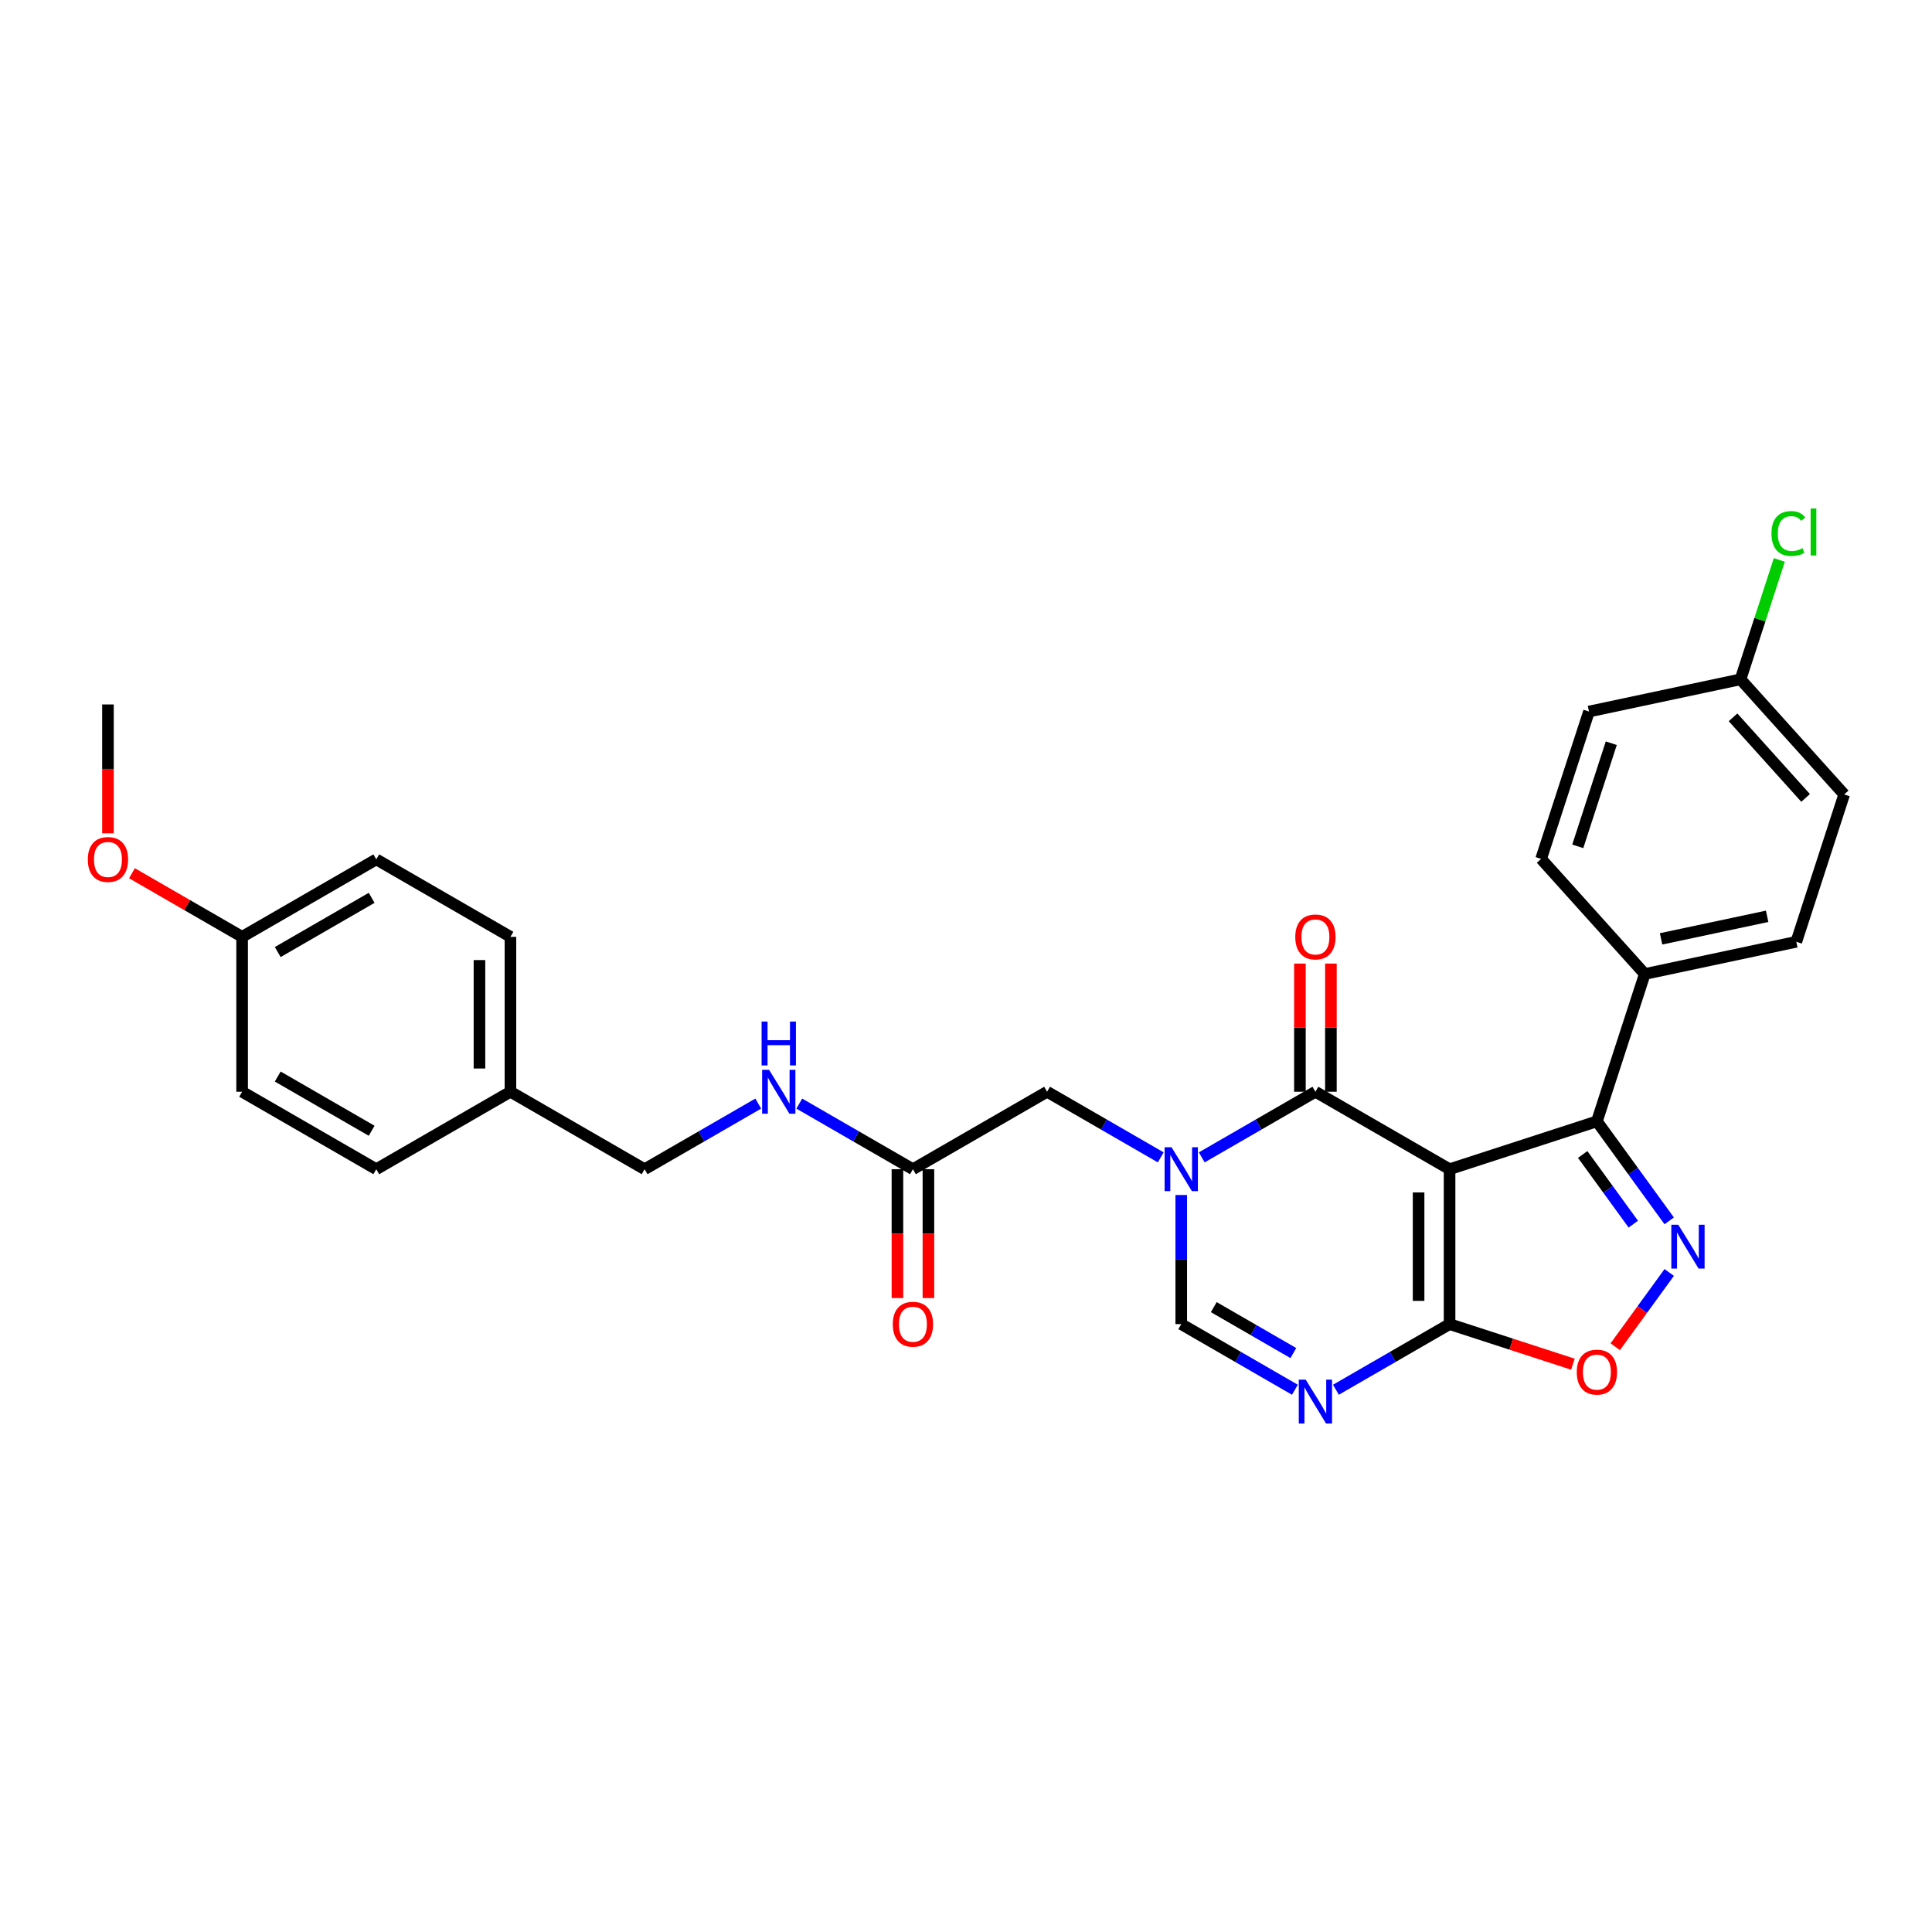 <?xml version='1.0' encoding='iso-8859-1'?>
<svg version='1.1' baseProfile='full'
              xmlns='http://www.w3.org/2000/svg'
                      xmlns:rdkit='http://www.rdkit.org/xml'
                      xmlns:xlink='http://www.w3.org/1999/xlink'
                  xml:space='preserve'
width='1000px' height='1000px' viewBox='0 0 1000 1000'>
<!-- END OF HEADER -->
<rect style='opacity:1.0;fill:#FFFFFF;stroke:none' width='1000' height='1000' x='0' y='0'> </rect>
<path class='bond-0' d='M 750.296,605.18 L 680.855,565.087' style='fill:none;fill-rule:evenodd;stroke:#000000;stroke-width:6px;stroke-linecap:butt;stroke-linejoin:miter;stroke-opacity:1' />
<path class='bond-2' d='M 750.296,605.18 L 750.296,685.364' style='fill:none;fill-rule:evenodd;stroke:#000000;stroke-width:6px;stroke-linecap:butt;stroke-linejoin:miter;stroke-opacity:1' />
<path class='bond-2' d='M 734.26,617.207 L 734.26,673.337' style='fill:none;fill-rule:evenodd;stroke:#000000;stroke-width:6px;stroke-linecap:butt;stroke-linejoin:miter;stroke-opacity:1' />
<path class='bond-5' d='M 750.296,605.18 L 826.556,580.401' style='fill:none;fill-rule:evenodd;stroke:#000000;stroke-width:6px;stroke-linecap:butt;stroke-linejoin:miter;stroke-opacity:1' />
<path class='bond-1' d='M 680.855,565.087 L 651.442,582.069' style='fill:none;fill-rule:evenodd;stroke:#000000;stroke-width:6px;stroke-linecap:butt;stroke-linejoin:miter;stroke-opacity:1' />
<path class='bond-1' d='M 651.442,582.069 L 622.029,599.05' style='fill:none;fill-rule:evenodd;stroke:#0000FF;stroke-width:6px;stroke-linecap:butt;stroke-linejoin:miter;stroke-opacity:1' />
<path class='bond-11' d='M 688.873,565.087 L 688.873,531.915' style='fill:none;fill-rule:evenodd;stroke:#000000;stroke-width:6px;stroke-linecap:butt;stroke-linejoin:miter;stroke-opacity:1' />
<path class='bond-11' d='M 688.873,531.915 L 688.873,498.743' style='fill:none;fill-rule:evenodd;stroke:#FF0000;stroke-width:6px;stroke-linecap:butt;stroke-linejoin:miter;stroke-opacity:1' />
<path class='bond-11' d='M 672.836,565.087 L 672.836,531.915' style='fill:none;fill-rule:evenodd;stroke:#000000;stroke-width:6px;stroke-linecap:butt;stroke-linejoin:miter;stroke-opacity:1' />
<path class='bond-11' d='M 672.836,531.915 L 672.836,498.743' style='fill:none;fill-rule:evenodd;stroke:#FF0000;stroke-width:6px;stroke-linecap:butt;stroke-linejoin:miter;stroke-opacity:1' />
<path class='bond-8' d='M 600.796,599.05 L 571.384,582.069' style='fill:none;fill-rule:evenodd;stroke:#0000FF;stroke-width:6px;stroke-linecap:butt;stroke-linejoin:miter;stroke-opacity:1' />
<path class='bond-8' d='M 571.384,582.069 L 541.971,565.087' style='fill:none;fill-rule:evenodd;stroke:#000000;stroke-width:6px;stroke-linecap:butt;stroke-linejoin:miter;stroke-opacity:1' />
<path class='bond-30' d='M 611.413,618.538 L 611.413,651.951' style='fill:none;fill-rule:evenodd;stroke:#0000FF;stroke-width:6px;stroke-linecap:butt;stroke-linejoin:miter;stroke-opacity:1' />
<path class='bond-30' d='M 611.413,651.951 L 611.413,685.364' style='fill:none;fill-rule:evenodd;stroke:#000000;stroke-width:6px;stroke-linecap:butt;stroke-linejoin:miter;stroke-opacity:1' />
<path class='bond-4' d='M 750.296,685.364 L 720.884,702.346' style='fill:none;fill-rule:evenodd;stroke:#000000;stroke-width:6px;stroke-linecap:butt;stroke-linejoin:miter;stroke-opacity:1' />
<path class='bond-4' d='M 720.884,702.346 L 691.471,719.327' style='fill:none;fill-rule:evenodd;stroke:#0000FF;stroke-width:6px;stroke-linecap:butt;stroke-linejoin:miter;stroke-opacity:1' />
<path class='bond-7' d='M 750.296,685.364 L 782.212,695.734' style='fill:none;fill-rule:evenodd;stroke:#000000;stroke-width:6px;stroke-linecap:butt;stroke-linejoin:miter;stroke-opacity:1' />
<path class='bond-7' d='M 782.212,695.734 L 814.128,706.104' style='fill:none;fill-rule:evenodd;stroke:#FF0000;stroke-width:6px;stroke-linecap:butt;stroke-linejoin:miter;stroke-opacity:1' />
<path class='bond-3' d='M 863.982,631.913 L 845.269,606.157' style='fill:none;fill-rule:evenodd;stroke:#0000FF;stroke-width:6px;stroke-linecap:butt;stroke-linejoin:miter;stroke-opacity:1' />
<path class='bond-3' d='M 845.269,606.157 L 826.556,580.401' style='fill:none;fill-rule:evenodd;stroke:#000000;stroke-width:6px;stroke-linecap:butt;stroke-linejoin:miter;stroke-opacity:1' />
<path class='bond-3' d='M 845.394,633.613 L 832.295,615.584' style='fill:none;fill-rule:evenodd;stroke:#0000FF;stroke-width:6px;stroke-linecap:butt;stroke-linejoin:miter;stroke-opacity:1' />
<path class='bond-3' d='M 832.295,615.584 L 819.196,597.554' style='fill:none;fill-rule:evenodd;stroke:#000000;stroke-width:6px;stroke-linecap:butt;stroke-linejoin:miter;stroke-opacity:1' />
<path class='bond-29' d='M 863.982,658.631 L 850.019,677.85' style='fill:none;fill-rule:evenodd;stroke:#0000FF;stroke-width:6px;stroke-linecap:butt;stroke-linejoin:miter;stroke-opacity:1' />
<path class='bond-29' d='M 850.019,677.85 L 836.055,697.068' style='fill:none;fill-rule:evenodd;stroke:#FF0000;stroke-width:6px;stroke-linecap:butt;stroke-linejoin:miter;stroke-opacity:1' />
<path class='bond-6' d='M 670.238,719.327 L 640.826,702.346' style='fill:none;fill-rule:evenodd;stroke:#0000FF;stroke-width:6px;stroke-linecap:butt;stroke-linejoin:miter;stroke-opacity:1' />
<path class='bond-6' d='M 640.826,702.346 L 611.413,685.364' style='fill:none;fill-rule:evenodd;stroke:#000000;stroke-width:6px;stroke-linecap:butt;stroke-linejoin:miter;stroke-opacity:1' />
<path class='bond-6' d='M 669.433,700.344 L 648.844,688.457' style='fill:none;fill-rule:evenodd;stroke:#0000FF;stroke-width:6px;stroke-linecap:butt;stroke-linejoin:miter;stroke-opacity:1' />
<path class='bond-6' d='M 648.844,688.457 L 628.255,676.57' style='fill:none;fill-rule:evenodd;stroke:#000000;stroke-width:6px;stroke-linecap:butt;stroke-linejoin:miter;stroke-opacity:1' />
<path class='bond-10' d='M 826.556,580.401 L 851.335,504.141' style='fill:none;fill-rule:evenodd;stroke:#000000;stroke-width:6px;stroke-linecap:butt;stroke-linejoin:miter;stroke-opacity:1' />
<path class='bond-9' d='M 541.971,565.087 L 472.529,605.18' style='fill:none;fill-rule:evenodd;stroke:#000000;stroke-width:6px;stroke-linecap:butt;stroke-linejoin:miter;stroke-opacity:1' />
<path class='bond-12' d='M 472.529,605.18 L 443.117,588.198' style='fill:none;fill-rule:evenodd;stroke:#000000;stroke-width:6px;stroke-linecap:butt;stroke-linejoin:miter;stroke-opacity:1' />
<path class='bond-12' d='M 443.117,588.198 L 413.704,571.217' style='fill:none;fill-rule:evenodd;stroke:#0000FF;stroke-width:6px;stroke-linecap:butt;stroke-linejoin:miter;stroke-opacity:1' />
<path class='bond-13' d='M 464.511,605.18 L 464.511,638.528' style='fill:none;fill-rule:evenodd;stroke:#000000;stroke-width:6px;stroke-linecap:butt;stroke-linejoin:miter;stroke-opacity:1' />
<path class='bond-13' d='M 464.511,638.528 L 464.511,671.877' style='fill:none;fill-rule:evenodd;stroke:#FF0000;stroke-width:6px;stroke-linecap:butt;stroke-linejoin:miter;stroke-opacity:1' />
<path class='bond-13' d='M 480.548,605.18 L 480.548,638.528' style='fill:none;fill-rule:evenodd;stroke:#000000;stroke-width:6px;stroke-linecap:butt;stroke-linejoin:miter;stroke-opacity:1' />
<path class='bond-13' d='M 480.548,638.528 L 480.548,671.877' style='fill:none;fill-rule:evenodd;stroke:#FF0000;stroke-width:6px;stroke-linecap:butt;stroke-linejoin:miter;stroke-opacity:1' />
<path class='bond-14' d='M 851.335,504.141 L 929.767,487.47' style='fill:none;fill-rule:evenodd;stroke:#000000;stroke-width:6px;stroke-linecap:butt;stroke-linejoin:miter;stroke-opacity:1' />
<path class='bond-14' d='M 859.765,485.954 L 914.668,474.284' style='fill:none;fill-rule:evenodd;stroke:#000000;stroke-width:6px;stroke-linecap:butt;stroke-linejoin:miter;stroke-opacity:1' />
<path class='bond-15' d='M 851.335,504.141 L 797.681,444.553' style='fill:none;fill-rule:evenodd;stroke:#000000;stroke-width:6px;stroke-linecap:butt;stroke-linejoin:miter;stroke-opacity:1' />
<path class='bond-17' d='M 392.471,571.217 L 363.058,588.198' style='fill:none;fill-rule:evenodd;stroke:#0000FF;stroke-width:6px;stroke-linecap:butt;stroke-linejoin:miter;stroke-opacity:1' />
<path class='bond-17' d='M 363.058,588.198 L 333.646,605.18' style='fill:none;fill-rule:evenodd;stroke:#000000;stroke-width:6px;stroke-linecap:butt;stroke-linejoin:miter;stroke-opacity:1' />
<path class='bond-20' d='M 929.767,487.47 L 954.545,411.21' style='fill:none;fill-rule:evenodd;stroke:#000000;stroke-width:6px;stroke-linecap:butt;stroke-linejoin:miter;stroke-opacity:1' />
<path class='bond-21' d='M 797.681,444.553 L 822.459,368.293' style='fill:none;fill-rule:evenodd;stroke:#000000;stroke-width:6px;stroke-linecap:butt;stroke-linejoin:miter;stroke-opacity:1' />
<path class='bond-21' d='M 816.65,438.069 L 833.995,384.687' style='fill:none;fill-rule:evenodd;stroke:#000000;stroke-width:6px;stroke-linecap:butt;stroke-linejoin:miter;stroke-opacity:1' />
<path class='bond-16' d='M 900.892,351.621 L 822.459,368.293' style='fill:none;fill-rule:evenodd;stroke:#000000;stroke-width:6px;stroke-linecap:butt;stroke-linejoin:miter;stroke-opacity:1' />
<path class='bond-22' d='M 900.892,351.621 L 910.931,320.724' style='fill:none;fill-rule:evenodd;stroke:#000000;stroke-width:6px;stroke-linecap:butt;stroke-linejoin:miter;stroke-opacity:1' />
<path class='bond-22' d='M 910.931,320.724 L 920.97,289.827' style='fill:none;fill-rule:evenodd;stroke:#00CC00;stroke-width:6px;stroke-linecap:butt;stroke-linejoin:miter;stroke-opacity:1' />
<path class='bond-31' d='M 900.892,351.621 L 954.545,411.21' style='fill:none;fill-rule:evenodd;stroke:#000000;stroke-width:6px;stroke-linecap:butt;stroke-linejoin:miter;stroke-opacity:1' />
<path class='bond-31' d='M 897.022,371.291 L 934.58,413.003' style='fill:none;fill-rule:evenodd;stroke:#000000;stroke-width:6px;stroke-linecap:butt;stroke-linejoin:miter;stroke-opacity:1' />
<path class='bond-18' d='M 333.646,605.18 L 264.204,565.087' style='fill:none;fill-rule:evenodd;stroke:#000000;stroke-width:6px;stroke-linecap:butt;stroke-linejoin:miter;stroke-opacity:1' />
<path class='bond-23' d='M 264.204,565.087 L 194.762,605.18' style='fill:none;fill-rule:evenodd;stroke:#000000;stroke-width:6px;stroke-linecap:butt;stroke-linejoin:miter;stroke-opacity:1' />
<path class='bond-24' d='M 264.204,565.087 L 264.204,484.903' style='fill:none;fill-rule:evenodd;stroke:#000000;stroke-width:6px;stroke-linecap:butt;stroke-linejoin:miter;stroke-opacity:1' />
<path class='bond-24' d='M 248.167,553.06 L 248.167,496.931' style='fill:none;fill-rule:evenodd;stroke:#000000;stroke-width:6px;stroke-linecap:butt;stroke-linejoin:miter;stroke-opacity:1' />
<path class='bond-19' d='M 125.32,484.903 L 194.762,444.811' style='fill:none;fill-rule:evenodd;stroke:#000000;stroke-width:6px;stroke-linecap:butt;stroke-linejoin:miter;stroke-opacity:1' />
<path class='bond-19' d='M 143.755,492.778 L 192.364,464.713' style='fill:none;fill-rule:evenodd;stroke:#000000;stroke-width:6px;stroke-linecap:butt;stroke-linejoin:miter;stroke-opacity:1' />
<path class='bond-27' d='M 125.32,484.903 L 96.814,468.445' style='fill:none;fill-rule:evenodd;stroke:#000000;stroke-width:6px;stroke-linecap:butt;stroke-linejoin:miter;stroke-opacity:1' />
<path class='bond-27' d='M 96.814,468.445 L 68.307,451.986' style='fill:none;fill-rule:evenodd;stroke:#FF0000;stroke-width:6px;stroke-linecap:butt;stroke-linejoin:miter;stroke-opacity:1' />
<path class='bond-32' d='M 125.32,484.903 L 125.32,565.087' style='fill:none;fill-rule:evenodd;stroke:#000000;stroke-width:6px;stroke-linecap:butt;stroke-linejoin:miter;stroke-opacity:1' />
<path class='bond-25' d='M 194.762,605.18 L 125.32,565.087' style='fill:none;fill-rule:evenodd;stroke:#000000;stroke-width:6px;stroke-linecap:butt;stroke-linejoin:miter;stroke-opacity:1' />
<path class='bond-25' d='M 192.364,585.278 L 143.755,557.213' style='fill:none;fill-rule:evenodd;stroke:#000000;stroke-width:6px;stroke-linecap:butt;stroke-linejoin:miter;stroke-opacity:1' />
<path class='bond-26' d='M 264.204,484.903 L 194.762,444.811' style='fill:none;fill-rule:evenodd;stroke:#000000;stroke-width:6px;stroke-linecap:butt;stroke-linejoin:miter;stroke-opacity:1' />
<path class='bond-28' d='M 55.879,431.324 L 55.879,397.975' style='fill:none;fill-rule:evenodd;stroke:#FF0000;stroke-width:6px;stroke-linecap:butt;stroke-linejoin:miter;stroke-opacity:1' />
<path class='bond-28' d='M 55.879,397.975 L 55.879,364.626' style='fill:none;fill-rule:evenodd;stroke:#000000;stroke-width:6px;stroke-linecap:butt;stroke-linejoin:miter;stroke-opacity:1' />
<path  class='atom-2' d='M 606.393 593.826
L 613.834 605.853
Q 614.572 607.04, 615.759 609.189
Q 616.946 611.338, 617.01 611.466
L 617.01 593.826
L 620.025 593.826
L 620.025 616.534
L 616.914 616.534
L 608.927 603.384
Q 607.997 601.844, 607.003 600.08
Q 606.041 598.316, 605.752 597.771
L 605.752 616.534
L 602.801 616.534
L 602.801 593.826
L 606.393 593.826
' fill='#0000FF'/>
<path  class='atom-4' d='M 868.668 633.918
L 876.109 645.945
Q 876.847 647.132, 878.034 649.281
Q 879.22 651.43, 879.285 651.558
L 879.285 633.918
L 882.3 633.918
L 882.3 656.626
L 879.188 656.626
L 871.202 643.476
Q 870.272 641.936, 869.278 640.172
Q 868.315 638.408, 868.027 637.863
L 868.027 656.626
L 865.076 656.626
L 865.076 633.918
L 868.668 633.918
' fill='#0000FF'/>
<path  class='atom-5' d='M 675.835 714.102
L 683.276 726.13
Q 684.014 727.317, 685.201 729.466
Q 686.387 731.615, 686.452 731.743
L 686.452 714.102
L 689.467 714.102
L 689.467 736.811
L 686.355 736.811
L 678.369 723.66
Q 677.439 722.121, 676.445 720.357
Q 675.482 718.593, 675.194 718.047
L 675.194 736.811
L 672.243 736.811
L 672.243 714.102
L 675.835 714.102
' fill='#0000FF'/>
<path  class='atom-8' d='M 816.132 710.207
Q 816.132 704.754, 818.827 701.707
Q 821.521 698.66, 826.556 698.66
Q 831.592 698.66, 834.286 701.707
Q 836.98 704.754, 836.98 710.207
Q 836.98 715.723, 834.254 718.867
Q 831.528 721.978, 826.556 721.978
Q 821.553 721.978, 818.827 718.867
Q 816.132 715.755, 816.132 710.207
M 826.556 719.412
Q 830.02 719.412, 831.881 717.103
Q 833.773 714.761, 833.773 710.207
Q 833.773 705.748, 831.881 703.503
Q 830.02 701.226, 826.556 701.226
Q 823.092 701.226, 821.2 703.471
Q 819.34 705.716, 819.34 710.207
Q 819.34 714.793, 821.2 717.103
Q 823.092 719.412, 826.556 719.412
' fill='#FF0000'/>
<path  class='atom-12' d='M 670.431 484.967
Q 670.431 479.515, 673.125 476.468
Q 675.819 473.421, 680.855 473.421
Q 685.89 473.421, 688.584 476.468
Q 691.279 479.515, 691.279 484.967
Q 691.279 490.484, 688.552 493.627
Q 685.826 496.738, 680.855 496.738
Q 675.851 496.738, 673.125 493.627
Q 670.431 490.516, 670.431 484.967
M 680.855 494.172
Q 684.319 494.172, 686.179 491.863
Q 688.071 489.522, 688.071 484.967
Q 688.071 480.509, 686.179 478.264
Q 684.319 475.986, 680.855 475.986
Q 677.391 475.986, 675.498 478.232
Q 673.638 480.477, 673.638 484.967
Q 673.638 489.554, 675.498 491.863
Q 677.391 494.172, 680.855 494.172
' fill='#FF0000'/>
<path  class='atom-13' d='M 398.068 553.733
L 405.509 565.761
Q 406.247 566.948, 407.434 569.097
Q 408.62 571.246, 408.684 571.374
L 408.684 553.733
L 411.699 553.733
L 411.699 576.442
L 408.588 576.442
L 400.602 563.291
Q 399.672 561.752, 398.677 559.988
Q 397.715 558.224, 397.426 557.678
L 397.426 576.442
L 394.476 576.442
L 394.476 553.733
L 398.068 553.733
' fill='#0000FF'/>
<path  class='atom-13' d='M 394.203 528.754
L 397.282 528.754
L 397.282 538.408
L 408.893 538.408
L 408.893 528.754
L 411.972 528.754
L 411.972 551.463
L 408.893 551.463
L 408.893 540.974
L 397.282 540.974
L 397.282 551.463
L 394.203 551.463
L 394.203 528.754
' fill='#0000FF'/>
<path  class='atom-14' d='M 462.105 685.428
Q 462.105 679.976, 464.8 676.929
Q 467.494 673.882, 472.529 673.882
Q 477.565 673.882, 480.259 676.929
Q 482.953 679.976, 482.953 685.428
Q 482.953 690.945, 480.227 694.088
Q 477.501 697.199, 472.529 697.199
Q 467.526 697.199, 464.8 694.088
Q 462.105 690.977, 462.105 685.428
M 472.529 694.634
Q 475.993 694.634, 477.854 692.324
Q 479.746 689.983, 479.746 685.428
Q 479.746 680.97, 477.854 678.725
Q 475.993 676.448, 472.529 676.448
Q 469.065 676.448, 467.173 678.693
Q 465.313 680.938, 465.313 685.428
Q 465.313 690.015, 467.173 692.324
Q 469.065 694.634, 472.529 694.634
' fill='#FF0000'/>
<path  class='atom-23' d='M 916.914 276.147
Q 916.914 270.502, 919.544 267.551
Q 922.206 264.569, 927.242 264.569
Q 931.924 264.569, 934.426 267.872
L 932.309 269.604
Q 930.481 267.199, 927.242 267.199
Q 923.81 267.199, 921.981 269.508
Q 920.185 271.785, 920.185 276.147
Q 920.185 280.638, 922.046 282.947
Q 923.938 285.256, 927.594 285.256
Q 930.096 285.256, 933.015 283.749
L 933.913 286.154
Q 932.726 286.924, 930.93 287.373
Q 929.134 287.822, 927.145 287.822
Q 922.206 287.822, 919.544 284.807
Q 916.914 281.792, 916.914 276.147
' fill='#00CC00'/>
<path  class='atom-23' d='M 937.184 263.189
L 940.135 263.189
L 940.135 287.533
L 937.184 287.533
L 937.184 263.189
' fill='#00CC00'/>
<path  class='atom-28' d='M 45.455 444.875
Q 45.455 439.422, 48.149 436.375
Q 50.843 433.328, 55.879 433.328
Q 60.914 433.328, 63.608 436.375
Q 66.302 439.422, 66.302 444.875
Q 66.302 450.392, 63.576 453.535
Q 60.85 456.646, 55.879 456.646
Q 50.875 456.646, 48.149 453.535
Q 45.455 450.424, 45.455 444.875
M 55.879 454.08
Q 59.343 454.08, 61.203 451.771
Q 63.095 449.429, 63.095 444.875
Q 63.095 440.417, 61.203 438.171
Q 59.343 435.894, 55.879 435.894
Q 52.415 435.894, 50.522 438.139
Q 48.662 440.385, 48.662 444.875
Q 48.662 449.461, 50.522 451.771
Q 52.415 454.08, 55.879 454.08
' fill='#FF0000'/>
</svg>
